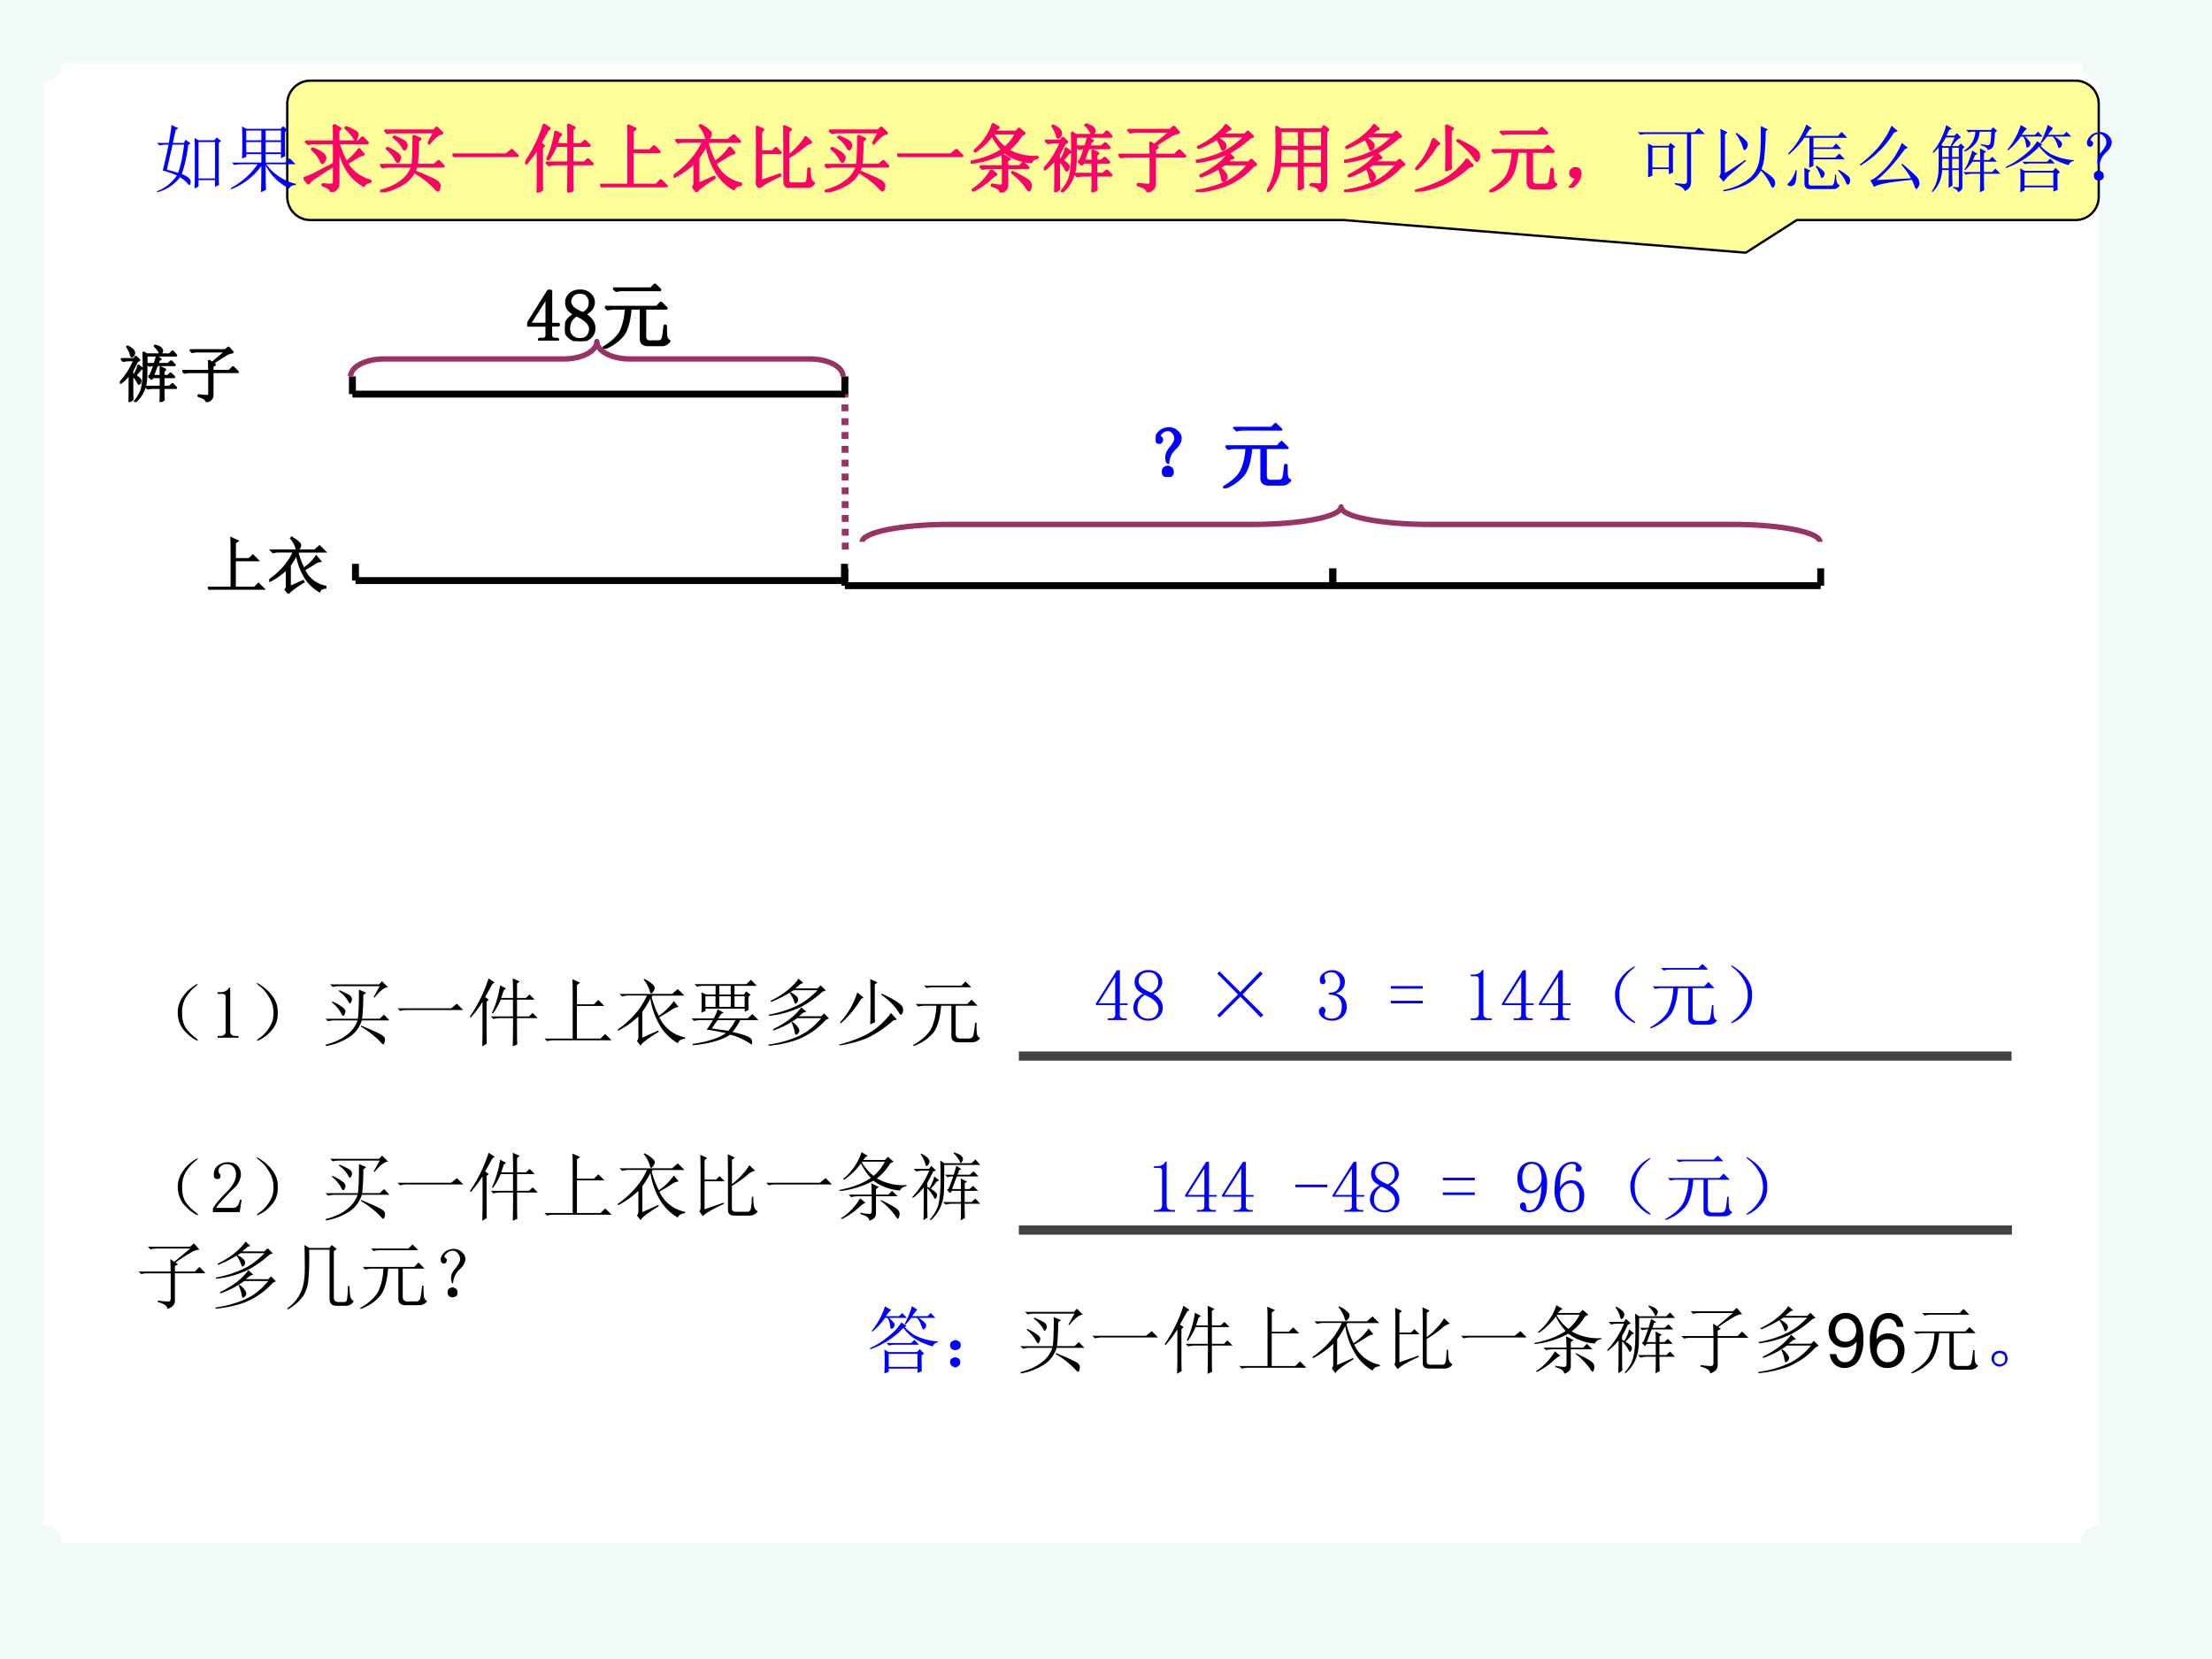 <svg xmlns="http://www.w3.org/2000/svg" xmlns:xlink="http://www.w3.org/1999/xlink" width="960" height="720" viewBox="0 0 720 540"><rect x="0" y="0" width="720" height="540" fill="#333333" stroke="none"/><g data-name="P"><clipPath id="a"><path fill-rule="evenodd" d="M0 540h720V0H0Z"/></clipPath><g clip-path="url(#a)"><path fill="#f1f9f9" fill-rule="evenodd" d="M0 540h720V0H0Z"/></g></g><path fill="#fff" fill-rule="evenodd" d="M14.25 26.37a5.871 5.871 0 0 0 5.869-5.87H677.38c0 3.24 2.63 5.87 5.87 5.87v470.136a5.871 5.871 0 0 0-5.87 5.869H20.119a5.87 5.87 0 0 0-5.869-5.869Z" data-name="P"/><path fill="#fff" fill-rule="evenodd" d="M25.5 45.09c7.3 0 13.218-5.92 13.218-13.21H658.66c0 7.29 5.92 13.21 13.22 13.21v206.07c-7.3 0-13.22 5.92-13.22 13.22H38.718c0-7.3-5.918-13.22-13.218-13.22Z" data-name="P"/><g data-name="P"><symbol id="b"><path d="M.379.84.484.793.441.762V.5h.23l.06.059.082-.082H.44V.035h.32l.063.063L.91.012H.13A.355.355 0 0 1 .035 0L0 .035h.383v.656C.383.738.382.788.379.84Z"/></symbol><symbol id="c"><path d="M.336.11.55.206.559.191C.402.092.32.03.312 0l-.05.066c.013.013.02.032.02.055v.277A1.153 1.153 0 0 0 .007.203L0 .22c.08.054.155.12.223.195.07.076.129.164.175.266H.137A.289.289 0 0 1 .062.668L.027.703h.711L.816.77l.09-.09h-.43L.462.66A1.2 1.2 0 0 1 .559.406a.78.78 0 0 1 .203.2L.828.526a.196.196 0 0 1-.09-.035A2.874 2.874 0 0 0 .566.387.482.482 0 0 1 .914.114v-.02C.862.09.83.072.816.035A.692.692 0 0 0 .602.23a.992.992 0 0 0-.157.41 1.358 1.358 0 0 0-.11-.18V.11m.028.796A.388.388 0 0 0 .48.828C.496.813.504.798.504.785a.09.09 0 0 0-.02-.05C.471.718.462.71.457.71.447.71.439.724.434.75a.431.431 0 0 1-.082.148l.011.008Z"/></symbol><use xlink:href="#b" transform="matrix(20.04 0 0 -20.04 67.66 191.956)"/><use xlink:href="#c" transform="matrix(20.04 0 0 -20.04 87.663 193.209)"/><use xlink:href="#b" fill="none" stroke="#000" stroke-miterlimit="10" stroke-width=".029" transform="matrix(20.04 0 0 -20.04 67.66 191.956)"/><use xlink:href="#c" fill="none" stroke="#000" stroke-miterlimit="10" stroke-width=".029" transform="matrix(20.04 0 0 -20.04 87.663 193.209)"/><symbol id="d"><path d="M-2147483500-2147483500Z"/></symbol><use xlink:href="#d" transform="matrix(20.04 0 0 -20.04 43035570000 -43035570000)"/></g><path fill="none" stroke="#000" stroke-linejoin="round" stroke-width="2.25" d="M115.71 188.97h159.17M115.71 183.51v5.46M274.88 183.51v5.46" data-name="P"/><path fill="none" stroke="#936" stroke-dasharray="2.25,2.25" stroke-linejoin="round" stroke-width="2.25" d="m275 122.63.13 56.62" data-name="P"/><g data-name="P"><use xlink:href="#d" fill="#f06" transform="matrix(20.04 0 0 -20.04 43035570000 -43035570000)"/><use xlink:href="#d" fill="#f06" transform="matrix(20.04 0 0 -20.04 43035570000 -43035570000)"/><use xlink:href="#d" fill="#f06" transform="matrix(20.04 0 0 -20.04 43035570000 -43035570000)"/><use xlink:href="#d" fill="#f06" transform="matrix(20.04 0 0 -20.04 43035570000 -43035570000)"/><symbol id="e"><path d="M.668.547C.613.547.586.569.586.613v.219H.363V.75a.248.248 0 0 0-.07-.184C.249.52.161.483.031.457L.027.473C.215.52.307.61.305.746.305.793.303.841.3.891L.363.855h.219l.04.04.062-.06L.644.81V.645C.643.613.66.598.696.598h.102a.11.11 0 0 1 .055.015.03.03 0 0 0 .011.004c.013 0 .025-.006.035-.02C.908.586.914.577.914.57.914.555.888.547.836.547H.668M.504.367c0-.174.001-.285.004-.332L.44 0c.003.086.004.195.004.328A.9.9 0 0 0 .004.04L0 .055a.867.867 0 0 1 .398.312H.16A.355.355 0 0 1 .066.355L.031.391h.414C.445.43.444.475.441.527L.54.48.504.457V.391H.75l.055.054.078-.078H.53A.485.485 0 0 1 .902.145V.129C.858.12.832.104.824.079a.508.508 0 0 0-.312.288H.504Z"/></symbol><use xlink:href="#e" transform="matrix(20.04 0 0 -20.04 185.963 63.997)"/><symbol id="f"><path d="M-2147483500-2147483500Z"/></symbol><use xlink:href="#f" transform="matrix(20.04 0 0 -20.04 43035570000 -43035570000)"/></g><g data-name="P"><clipPath id="g"><path fill-rule="evenodd" d="M0 0h720v540H0"/></clipPath><g clip-path="url(#g)"><path fill="none" stroke="#936" stroke-linejoin="round" stroke-width="1.75" d="M592.38 176.37c0-3.14-12.82-5.68-28.62-5.68h-98.65c-15.8 0-28.61-2.55-28.61-5.69 0 3.14-12.81 5.69-28.61 5.69h-98.65c-15.8 0-28.61 2.54-28.61 5.68"/></g></g><g data-name="P"><path fill="#ff9" fill-rule="evenodd" d="M93.5 33.81c0-4.17 3.386-7.56 7.56-7.56h574.5c4.18 0 7.57 3.39 7.57 7.56v30.25c0 4.18-3.39 7.57-7.57 7.57h-90.71l-16.59 10.62-130.81-10.62H101.06c-4.174 0-7.56-3.39-7.56-7.57V52.72Z"/><path fill="none" stroke="#000" stroke-linejoin="bevel" stroke-width=".75" d="M93.5 33.81c0-4.17 3.386-7.56 7.56-7.56h574.5c4.18 0 7.57 3.39 7.57 7.56v30.25c0 4.18-3.39 7.57-7.57 7.57h-90.71l-16.59 10.62-130.81-10.62H101.06c-4.174 0-7.56-3.39-7.56-7.57V52.72Z"/></g><g data-name="P"><symbol id="h"><path d="M.84.234C.84.204.84.158.844.098L.789.074v.09H.566V.078L.512.051l.004.156V.59c0 .047-.002.095-.004.144l.054-.03h.215l.031.038.06-.047L.84.668V.234M.566.68V.187H.79V.68H.566M.2.91.293.867.258.844C.248.802.234.744.218.668h.15L.39.711.457.664.426.637A1.878 1.878 0 0 0 .34.247C.402.22.439.196.45.175A.069.069 0 0 0 .456.12C.454.105.451.098.445.098c-.008 0-.017.006-.027.02a.454.454 0 0 1-.102.085A.568.568 0 0 0 .008 0L0 .012a.573.573 0 0 1 .273.215 1.058 1.058 0 0 1-.191.066c.02.08.047.198.078.352H.133A.355.355 0 0 1 .039.633L.004.668h.16C.182.767.194.848.2.91M.137.305C.163.299.214.285.289.262.32.34.348.467.371.645H.215L.137.305Z"/></symbol><symbol id="i"><path d="M.21.836V.703h.204v.133H.211m.262 0V.703H.68v.133H.473M.21.68V.54h.203v.14H.211m.262 0V.54H.68v.14H.473M.153.457a6.128 6.128 0 0 1 0 .434L.21.859h.465L.71.895.77.84.734.816c0-.182.002-.291.004-.328L.68.461v.055H.473V.402h.265l.059.059.082-.082H.48A.7.7 0 0 1 .883.113V.098C.833.095.803.079.793.05a.715.715 0 0 0-.32.312C.473.181.474.07.477.031L.41 0c.003.102.004.22.004.355A.905.905 0 0 0 .004.04L0 .055C.154.14.275.249.363.379H.145A.355.355 0 0 1 .05.367L.016.402h.398v.114H.211V.48L.152.457Z"/></symbol><use xlink:href="#h" fill="#00f" transform="matrix(24.024 0 0 -24.024 51.018 62.566)"/><use xlink:href="#i" fill="#00f" transform="matrix(24.024 0 0 -24.024 75.112 62.566)"/><symbol id="j"><path d="M.57.879A.62.62 0 0 0 .691.824c.026-.013.04-.03.04-.05A.127.127 0 0 0 .718.737C.714.72.709.711.703.711.695.71.686.72.676.742a.638.638 0 0 1-.114.125L.57.88M.406.91.5.86.469.827V.684h.273l.055.058L.875.66H.473C.507.55.542.466.578.406A.83.83 0 0 1 .75.582L.816.508a.279.279 0 0 1-.09-.035 2.98 2.98 0 0 0-.14-.086.535.535 0 0 1 .32-.235V.137C.862.132.832.113.816.082.632.184.516.361.47.613V.121C.47.06.439.018.37 0 .368.036.33.066.254.09v.015C.31.1.35.098.37.098c.024 0 .037.011.04.035v.226A38.584 38.584 0 0 1 .167.203.358.358 0 0 1 .062.11L0 .188a.65.65 0 0 1 .145.058L.41.383V.66H.152A.355.355 0 0 1 .06.648L.023.684H.41C.41.796.41.87.406.91M.117.59A.463.463 0 0 0 .262.516C.282.497.293.479.293.46A.096.096 0 0 0 .277.418C.267.4.26.391.254.391.246.39.237.405.227.434a.472.472 0 0 1-.118.144L.117.59Z"/></symbol><symbol id="k"><path d="m.652.664.082.148H.191A.355.355 0 0 1 .098.801L.062.836h.665l.039.043.082-.082C.803.799.742.753.664.657L.652.663M.187.758C.284.716.337.688.345.672.354.656.359.645.359.637a.092.092 0 0 0-.011-.04C.34.586.335.579.332.579c-.008 0-.018.013-.031.04A.447.447 0 0 1 .18.745l.008.012M.093.605A.774.774 0 0 0 .23.527C.257.507.27.487.27.47a.092.092 0 0 0-.012-.04C.253.418.248.41.242.41.232.41.22.424.207.453a.499.499 0 0 1-.121.14l.008.012m.418.086a2.866 2.866 0 0 0-.016-.32h.238l.059.055.074-.078H.492a.422.422 0 0 0-.16-.22A.838.838 0 0 0 .004 0v.02c.114.028.21.072.285.132a.4.4 0 0 1 .145.196H.129A.355.355 0 0 1 .035.336L0 .37h.438c.01.063.015.194.015.395L.551.723.51.69M.485.277C.604.227.69.19.738.164.79.138.813.108.805.074.799.04.793.024.785.024.775.023.76.034.742.058a1.256 1.256 0 0 1-.265.207l.007.011Z"/></symbol><symbol id="l"><path d="M0 .035h.727l.078.063L.89.012H.14A.407.407 0 0 1 .035 0L0 .035Z"/></symbol><symbol id="m"><path d="M.586.656c0 .1-.001.188-.004.266L.676.879.64.852V.656h.12L.81.703l.07-.07H.64V.406h.164l.047.047.07-.07H.64c0-.198 0-.317.004-.356L.582 0c.003.128.004.255.004.383H.414A.355.355 0 0 1 .32.37L.285.406h.3v.227H.419A.907.907 0 0 0 .313.445L.3.453a1.351 1.351 0 0 1 .11.375L.491.785.461.762A2.482 2.482 0 0 1 .426.656h.16M.168 0c.003.08.004.143.004.188v.414A1.508 1.508 0 0 0 .012.39L0 .402c.02.029.044.065.07.11a1.906 1.906 0 0 1 .184.41L.336.867.305.844.207.668l.05-.035-.03-.028V.2c0-.047 0-.101.003-.164L.168 0Z"/></symbol><symbol id="n"><path d="M.016.57c0 .118-.002.205-.004.262L.105.789.07.758V.496h.157l.046.047.07-.07H.07v-.38l.258.09.008-.015C.182.098.086.042.046 0L0 .066c.01.01.016.03.016.055v.45m.37.066c0 .078 0 .146-.003.203L.48.793.441.762V.434A.905.905 0 0 1 .586.57a.61.61 0 0 1 .09.121L.754.617a.264.264 0 0 1-.117-.07A1.632 1.632 0 0 0 .44.41V.105C.441.075.458.06.492.06h.16c.021 0 .035.011.043.035.008.023.013.08.016.168h.02A.57.57 0 0 1 .741.125.1.1 0 0 1 .79.066.105.105 0 0 0 .742.023.12.12 0 0 0 .676.008H.473C.415.008.387.033.387.082v.555Z"/></symbol><symbol id="o"><path d="M.293.777a.94.94 0 0 0-.23-.222L.05.566c.062.05.117.111.164.184A.667.667 0 0 1 .3.93L.387.879C.366.874.345.855.324.824h.293l.04.043.077-.066L.688.777a.742.742 0 0 0-.18-.203.715.715 0 0 1 .402-.09V.47C.858.459.83.439.824.41a.69.69 0 0 0-.363.133 1.224 1.224 0 0 0-.453-.14L0 .417c.18.036.322.091.426.164a.802.802 0 0 0-.133.195m.02.024L.304.793a.63.63 0 0 1 .16-.184.597.597 0 0 1 .152.192H.313M.124.355h.313C.438.4.435.451.433.508L.535.457.496.43V.355h.168l.05.051L.79.332H.496V.098C.496.053.466.02.406 0c0 .04-.04.069-.12.09v.02A.565.565 0 0 1 .413.093C.43.096.438.11.438.137v.195H.254A.355.355 0 0 1 .16.32L.125.355m.156-.05L.355.242C.335.24.298.214.246.164a.988.988 0 0 0-.21-.14L.022.034a.794.794 0 0 1 .258.27M.566.28C.691.22.764.177.786.156a.081.081 0 0 0 .03-.062.129.129 0 0 0-.007-.04C.803.037.799.028.793.028.785.027.771.044.75.078A.92.92 0 0 1 .559.27L.566.28Z"/></symbol><symbol id="p"><path d="M.379.813.434.776h.37l.051.051.067-.074H.434C.434.587.432.47.43.402A.584.584 0 0 0 .39.2.49.49 0 0 0 .25.004L.238.012c.052.06.089.12.11.183.02.065.032.16.035.285C.385.608.384.72.379.813M.605.598A4.66 4.66 0 0 1 .54.426H.66C.66.483.66.53.656.57L.742.527.711.504V.426h.066l.047.043.067-.067H.71V.25h.094l.05.047.067-.07H.71C.71.12.712.056.715.035L.656 0C.66.047.66.122.66.227H.547A.355.355 0 0 1 .453.215L.418.25H.66v.152H.54L.511.372.469.417.492.43c.021.047.042.103.063.168A.224.224 0 0 1 .477.586L.445.62h.117l.036.121.07-.047L.637.684A.485.485 0 0 0 .613.62h.168l.051.047.066-.07H.605M.566.922C.624.904.658.887.668.872.681.857.688.845.688.835A.07.07 0 0 0 .675.8C.67.788.666.78.66.78.652.781.646.791.64.81A.356.356 0 0 1 .56.91l.007.012M.281.66A2.739 2.739 0 0 0 .203.508V.457L.234.441c.04.07.06.123.063.157l.07-.055L.336.531A.996.996 0 0 0 .25.43C.307.396.336.368.336.348A.07.07 0 0 0 .324.305C.32.297.314.293.31.293c-.006 0-.012.01-.02.027a.531.531 0 0 1-.086.117C.203.222.204.09.207.04L.152.004C.155.06.156.21.156.449A.715.715 0 0 0 .008.305L0 .316a1.21 1.21 0 0 1 .23.36H.148A.355.355 0 0 1 .055.664L.02.7h.207l.03.04.063-.06L.281.66M.125.906C.18.875.211.852.219.836.229.823.234.81.234.8A.08.08 0 0 0 .22.758C.209.745.2.738.195.738.187.738.181.75.175.773a.395.395 0 0 1-.062.125l.012.008Z"/></symbol><symbol id="q"><path d="M.125.844h.574L.75.89.824.805a.261.261 0 0 1-.12-.043A2.474 2.474 0 0 1 .5.629L.535.605.492.582V.508h.27L.824.57.91.484H.492V.11C.492.06.458.023.391 0 .39.04.348.07.26.094v.02C.333.104.38.101.403.101c.024 0 .034.018.032.054v.328H.129A.355.355 0 0 1 .035.473L0 .508h.434C.434.565.432.62.43.676L.484.64.7.82H.254A.355.355 0 0 1 .16.808L.125.844Z"/></symbol><symbol id="r"><path d="M.344.754.297.727A.326.326 0 0 0 .39.66.07.07 0 0 0 .402.625a.063.063 0 0 0-.015-.04C.377.576.37.57.367.57.36.57.353.58.347.602a.436.436 0 0 1-.062.117A1.477 1.477 0 0 0 .172.656 1.388 1.388 0 0 0 .035.594L.027.609C.13.66.211.711.273.766.34.823.383.87.406.91L.473.852.438.84.362.777h.301L.707.82l.07-.07L.734.734A1.49 1.49 0 0 0 .457.535a1.287 1.287 0 0 0-.45-.129L.005.422c.128.023.246.06.355.11C.47.58.57.654.664.753h-.32m.101-.23L.512.46.472.449A.868.868 0 0 0 .41.4h.305l.039.038L.82.371.777.351A1.017 1.017 0 0 0 .391.083 1.56 1.56 0 0 0 0 0v.016c.146.02.277.057.395.109.12.052.226.135.32.25H.39A1.226 1.226 0 0 0 .066.207L.06.223c.078.039.148.08.21.125a.803.803 0 0 1 .176.175M.325.324A.287.287 0 0 0 .405.242.09.09 0 0 0 .418.207a.06.06 0 0 0-.02-.043C.388.154.38.148.375.148c-.01 0-.017.012-.02.036a.465.465 0 0 1-.042.129l.011.011Z"/></symbol><symbol id="s"><path d="M.484.586V.379h.262v.207H.484M.59.109C.658.104.7.102.719.102c.018.002.027.02.027.054v.2H.484C.484.188.486.09.488.058L.43.03l.004.324H.176A.634.634 0 0 0 .012 0L0 .008c.05.08.083.163.102.246.018.083.027.198.027.344C.129.743.128.84.125.887l.059-.04h.558L.77.892.832.844.801.813V.128C.803.064.775.022.715.004.71.048.668.077.59.09v.02M.184.823V.61h.25v.215h-.25m.3 0V.61h.262v.215H.484m-.3-.238A4.3 4.3 0 0 0 .176.379h.258v.207h-.25Z"/></symbol><symbol id="t"><path d="M.422.902.52.855.484.828V.402c0-.028.002-.057.004-.086L.422.286C.424.318.426.42.426.59c0 .17-.002.273-.004.312M.246.72l.086-.07-.035-.02A1.346 1.346 0 0 0 .023.3L.012.313a1.036 1.036 0 0 1 .234.406M.578.703C.69.651.766.61.805.578.846.55.867.522.867.496A.104.104 0 0 0 .86.438C.852.423.845.417.84.417c-.01 0-.02.01-.03.031a.616.616 0 0 1-.082.106A.997.997 0 0 1 .57.69l.008.012M.703.441l.082-.09L.735.34A1.47 1.47 0 0 0 .382.102 1.515 1.515 0 0 0 .003 0L0 .012c.102.026.2.06.297.101.096.042.18.094.25.157.07.062.122.12.156.171Z"/></symbol><symbol id="u"><path d="M.035.57h.7L.792.63.875.547H.578V.168c0-.05.029-.072.086-.066h.09c.039 0 .061.02.066.058.008.04.015.091.02.156h.02C.86.243.861.193.866.164.872.135.887.117.91.11A.128.128 0 0 0 .797.051H.629C.556.048.519.077.519.137v.41H.38C.366.377.332.257.277.184A.618.618 0 0 0 .007 0L0 .012C.133.09.217.17.254.254a.823.823 0 0 1 .062.293H.164A.355.355 0 0 1 .07.535L.035.57m.113.25h.508l.055.055.078-.078H.27A.274.274 0 0 1 .185.785L.148.82Z"/></symbol><symbol id="v"><path d="M.055.061A.218.218 0 0 1 .094.14C.07.14.054.143.043.151A.071.071 0 0 0 .02.182a.08.08 0 0 0 0 .035C.022.23.03.242.047.253.062.266.082.27.105.264.13.26.143.25.148.234a.104.104 0 0 0 .008-.04.23.23 0 0 0-.011-.062A.247.247 0 0 0 .09.049C.064.021.042.005.023.003.008 0 0 0 0 .003a.249.249 0 0 1 .055.059Z"/></symbol><use xlink:href="#j" fill="#f06" transform="matrix(24.024 0 0 -24.024 98.854 62.472)"/><use xlink:href="#k" fill="#f06" transform="matrix(24.024 0 0 -24.024 123.725 62.566)"/><use xlink:href="#l" fill="#f06" transform="matrix(24.024 0 0 -24.024 147.282 51.117)"/><use xlink:href="#m" fill="#f06" transform="matrix(24.024 0 0 -24.024 170.933 62.66)"/><use xlink:href="#b" fill="#f06" transform="matrix(24.024 0 0 -24.024 195.334 60.97)"/><use xlink:href="#c" fill="#f06" transform="matrix(24.024 0 0 -24.024 219.266 62.472)"/><use xlink:href="#n" fill="#f06" transform="matrix(24.024 0 0 -24.024 246.014 61.158)"/><use xlink:href="#k" fill="#f06" transform="matrix(24.024 0 0 -24.024 268.445 62.566)"/><use xlink:href="#l" fill="#f06" transform="matrix(24.024 0 0 -24.024 292.002 51.117)"/><use xlink:href="#o" fill="#f06" transform="matrix(24.024 0 0 -24.024 315.934 62.66)"/><use xlink:href="#p" fill="#f06" transform="matrix(24.024 0 0 -24.024 339.773 62.566)"/><use xlink:href="#q" fill="#f06" transform="matrix(24.024 0 0 -24.024 364.08 62.566)"/><use xlink:href="#r" fill="#f06" transform="matrix(24.024 0 0 -24.024 389.233 62.472)"/><use xlink:href="#s" fill="#f06" transform="matrix(24.024 0 0 -24.024 412.414 62.472)"/><use xlink:href="#r" fill="#f06" transform="matrix(24.024 0 0 -24.024 437.473 62.472)"/><use xlink:href="#t" fill="#f06" transform="matrix(24.024 0 0 -24.024 460.56 62.378)"/><use xlink:href="#u" fill="#f06" transform="matrix(24.024 0 0 -24.024 484.774 62.566)"/><use xlink:href="#v" fill="#f06" transform="matrix(24.024 0 0 -24.024 510.677 61.127)"/><use xlink:href="#j" fill="none" stroke="#f06" stroke-linejoin="bevel" stroke-width=".029" transform="matrix(24.024 0 0 -24.024 98.854 62.472)"/><use xlink:href="#k" fill="none" stroke="#f06" stroke-linejoin="bevel" stroke-width=".029" transform="matrix(24.024 0 0 -24.024 123.725 62.566)"/><use xlink:href="#l" fill="none" stroke="#f06" stroke-linejoin="bevel" stroke-width=".029" transform="matrix(24.024 0 0 -24.024 147.282 51.117)"/><use xlink:href="#m" fill="none" stroke="#f06" stroke-linejoin="bevel" stroke-width=".029" transform="matrix(24.024 0 0 -24.024 170.933 62.66)"/><use xlink:href="#b" fill="none" stroke="#f06" stroke-linejoin="bevel" stroke-width=".029" transform="matrix(24.024 0 0 -24.024 195.334 60.97)"/><use xlink:href="#c" fill="none" stroke="#f06" stroke-linejoin="bevel" stroke-width=".029" transform="matrix(24.024 0 0 -24.024 219.266 62.472)"/><use xlink:href="#n" fill="none" stroke="#f06" stroke-linejoin="bevel" stroke-width=".029" transform="matrix(24.024 0 0 -24.024 246.014 61.158)"/><use xlink:href="#k" fill="none" stroke="#f06" stroke-linejoin="bevel" stroke-width=".029" transform="matrix(24.024 0 0 -24.024 268.445 62.566)"/><use xlink:href="#l" fill="none" stroke="#f06" stroke-linejoin="bevel" stroke-width=".029" transform="matrix(24.024 0 0 -24.024 292.002 51.117)"/><use xlink:href="#o" fill="none" stroke="#f06" stroke-linejoin="bevel" stroke-width=".029" transform="matrix(24.024 0 0 -24.024 315.934 62.66)"/><use xlink:href="#p" fill="none" stroke="#f06" stroke-linejoin="bevel" stroke-width=".029" transform="matrix(24.024 0 0 -24.024 339.773 62.566)"/><use xlink:href="#q" fill="none" stroke="#f06" stroke-linejoin="bevel" stroke-width=".029" transform="matrix(24.024 0 0 -24.024 364.08 62.566)"/><use xlink:href="#r" fill="none" stroke="#f06" stroke-linejoin="bevel" stroke-width=".029" transform="matrix(24.024 0 0 -24.024 389.233 62.472)"/><use xlink:href="#s" fill="none" stroke="#f06" stroke-linejoin="bevel" stroke-width=".029" transform="matrix(24.024 0 0 -24.024 412.414 62.472)"/><use xlink:href="#r" fill="none" stroke="#f06" stroke-linejoin="bevel" stroke-width=".029" transform="matrix(24.024 0 0 -24.024 437.473 62.472)"/><use xlink:href="#t" fill="none" stroke="#f06" stroke-linejoin="bevel" stroke-width=".029" transform="matrix(24.024 0 0 -24.024 460.56 62.378)"/><use xlink:href="#u" fill="none" stroke="#f06" stroke-linejoin="bevel" stroke-width=".029" transform="matrix(24.024 0 0 -24.024 484.774 62.566)"/><use xlink:href="#v" fill="none" stroke="#f06" stroke-linejoin="bevel" stroke-width=".029" transform="matrix(24.024 0 0 -24.024 510.677 61.127)"/><symbol id="w"><path d="M0 .797h.77l.058.058L.91.773H.723V.137C.725.069.697.023.637 0 .632.036.587.066.504.09v.02C.543.103.58.1.617.097c.04-.003.056.015.051.054v.621h-.54A.355.355 0 0 1 .036.762L0 .797m.14-.61a8.483 8.483 0 0 1 0 .458L.204.613h.215l.023.04.067-.051L.477.574V.406C.477.362.477.31.48.25L.422.227v.07H.199v-.09L.141.187M.199.59V.32h.223v.27H.199Z"/></symbol><symbol id="x"><path d="M.078.25C.13.276.221.335.352.426L.363.414.153.23A.555.555 0 0 1 .058.13L0 .199c.013.016.02.038.02.067v.386C.02.73.018.796.016.848L.113.8.078.77V.25m.156.543C.336.723.387.672.387.641.387.612.38.59.367.578.357.565.35.558.344.558c-.01 0-.02.018-.028.051a.573.573 0 0 1-.093.172l.011.012m.329.09L.66.84.63.813A3.908 3.908 0 0 0 .613.483.655.655 0 0 0 .574.301C.634.259.68.225.711.199.742.173.758.146.758.117.758.091.753.073.742.062.734.052.73.048.727.048.717.047.704.065.69.102a.753.753 0 0 1-.125.18A.49.49 0 0 0 .36.09 1.075 1.075 0 0 0 .06 0L.05.016C.124.03.19.052.25.078.31.104.366.14.418.184A.4.4 0 0 1 .531.37C.557.45.568.62.562.883Z"/></symbol><symbol id="y"><path d="M.125.26A.948.948 0 0 0 .117.141C.112.1.102.072.086.06A.067.067 0 0 0 .043.044a.063.063 0 0 0-.027.008C.006.055 0 .057 0 .06c0 .01.01.025.031.043A.39.39 0 0 1 .11.259h.016m.258.05L.39.323A.527.527 0 0 0 .477.259C.495.243.504.228.504.212A.09.09 0 0 0 .496.185C.493.175.486.165.473.158.463.15.453.16.445.193A.67.67 0 0 1 .383.31m.3-.055.012.012A.842.842 0 0 0 .816.185C.842.165.853.14.848.115.845.09.84.077.832.072.824.066.819.064.816.064c-.01 0-.02.015-.03.047a.529.529 0 0 1-.102.144M.23.091c0 .11 0 .177-.003.203L.312.255.285.228V.099C.283.065.3.049.335.052h.263c.018.005.03.02.035.047.005.026.009.06.012.102H.66C.658.109.674.062.71.06.69.023.662.005.626.005H.316C.256 0 .228.03.23.091m.024.79L.332.828.297.81A4.113 4.113 0 0 0 .242.725h.442l.05.055L.81.7H.352V.57h.257L.66.623.73.548H.352V.431h.293l.058.055.074-.078H.352v-.09L.293.294c.003.058.004.12.004.188V.7H.23A1.25 1.25 0 0 0 .02.474L.008.486a.98.98 0 0 1 .16.21C.215.778.243.84.254.88Z"/></symbol><symbol id="z"><path d="M.465.766a1.343 1.343 0 0 0-.457-.45L0 .332c.112.086.203.173.273.262.07.09.123.18.157.265L.516.785.465.765M.227.122c.075.003.231.01.468.024C.661.205.617.267.563.332l.011.012C.714.227.79.154.797.129A.187.187 0 0 0 .809.074a.069.069 0 0 0-.02-.05C.78.007.771 0 .766 0 .76 0 .754.01.746.027.736.056.723.09.707.125.395.094.224.061.195.027L.141.121C.174.121.24.17.336.266.432.365.51.484.57.625L.652.559.61.539A2.54 2.54 0 0 0 .387.266 1.54 1.54 0 0 0 .227.12Z"/></symbol><symbol id="A"><path d="M.855.809A.996.996 0 0 0 .844.664a.13.13 0 0 0-.02-.059C.814.592.792.581.758.57.76.594.729.616.664.637l.004.015C.707.645.736.64.754.637c.02 0 .034.009.039.027A.96.96 0 0 1 .805.82H.648A.294.294 0 0 0 .602.672.374.374 0 0 0 .445.55L.434.562a.324.324 0 0 1 .12.125C.579.738.59.781.59.82H.535L.5.81.465.844H.8l.031.035.055-.047L.855.809M.652 0c.003.055.004.138.004.25H.555A.355.355 0 0 1 .46.238L.426.273h.23v.141H.551A.606.606 0 0 0 .449.297L.441.305C.467.344.49.389.508.44c.02.052.034.094.039.125L.62.52.586.5.559.437h.097c0 .068-.001.12-.004.157L.738.55.707.527v-.09h.07L.82.48.883.414H.707v-.14h.11L.862.32.93.25H.707c0-.107.001-.181.004-.223L.652 0M.195.91.273.86.238.843A.547.547 0 0 1 .2.766h.106L.34.8.398.742A.18.18 0 0 1 .344.707a1.572 1.572 0 0 1-.07-.082h.085L.395.66l.05-.05-.03-.024v-.52A.057.057 0 0 0 .401.031.12.12 0 0 0 .355 0C.355.02.333.04.29.059v.015A.48.48 0 0 1 .352.066c.01 0 .015.007.015.02V.3h-.09C.277.207.28.137.281.09L.227.059C.229.11.23.19.23.3H.14A.43.43 0 0 0 .009 0L0 .012C.036.064.06.113.07.16c.013.05.02.087.02.113.002.03.004.14.004.332A.998.998 0 0 0 .02.531L.012.543A.985.985 0 0 1 .196.91M.14.453V.324h.09v.13H.14m0 .148V.477h.09v.125H.14m.136 0V.477h.09v.125h-.09m0-.149V.324h.09v.13h-.09M.191.741A2.773 2.773 0 0 0 .13.641l.02-.016h.105l.055.117H.19Z"/></symbol><symbol id="B"><path d="m.426.691.07-.046L.47.629a.698.698 0 0 1 .136-.11.831.831 0 0 1 .137-.054C.79.452.85.44.922.434V.422C.885.417.862.398.852.367a.958.958 0 0 0-.27.121.603.603 0 0 0-.129.13 1.132 1.132 0 0 0-.45-.29L0 .344c.068.031.132.069.191.113.063.047.112.089.149.125.036.04.065.076.086.11M.223.413h.336l.043.043.062-.066H.332A.289.289 0 0 1 .258.379L.223.414M.195 0a2.978 2.978 0 0 1 0 .324L.254.29h.383l.039.04.058-.06L.7.247C.7.134.701.063.703.031L.645.008v.058H.254V.023L.195 0m.059.266V.09h.39v.176h-.39m.035.593C.273.854.25.827.215.777h.18L.437.82.5.754H.258A.272.272 0 0 0 .312.699C.332.681.338.664.333.65A.07.07 0 0 0 .309.612a.069.069 0 0 0-.02-.008c-.005 0-.01.007-.012.02a.84.84 0 0 1-.011.063.21.21 0 0 1-.028.066H.203A.87.87 0 0 0 .031.566L.023.578a.998.998 0 0 1 .18.332L.29.86m.352.007a.861.861 0 0 1-.07-.09h.21L.824.82.887.754H.66A.366.366 0 0 0 .734.699C.755.681.764.663.762.645a.053.053 0 0 0-.02-.036C.734.602.728.598.722.598.716.598.71.605.708.62L.684.68a.281.281 0 0 1-.047.074H.559a1.036 1.036 0 0 0-.075-.09L.47.672a.9.9 0 0 1 .058.125.768.768 0 0 1 .04.117L.64.867Z"/></symbol><symbol id="C"><path d="M.253.375A.274.274 0 0 1 .17.187C.152.194.143.217.143.263c0 .044.02.088.059.133.036.044.057.08.062.109A.11.11 0 0 1 .241.59C.22.62.194.635.163.633A.109.109 0 0 1 .089.605C.068.587.056.572.053.56.051.549.056.54.07.535A.037.037 0 0 0 .085.504.042.042 0 0 0 .073.473C.068.465.059.46.046.46A.049.049 0 0 0 .01.477.087.087 0 0 0 .003.53c.005.026.02.051.043.074a.157.157 0 0 0 .082.047c.03.008.06.01.086.004a.167.167 0 0 0 .085-.05.11.11 0 0 0 .036-.102C.329.462.302.419.253.375M.202.121C.22.113.229.096.229.071.232.043.224.025.206.015A.099.099 0 0 0 .159 0a.09.09 0 0 0-.035.012C.108.02.099.036.096.062c-.002.03.006.049.024.06.018.01.032.015.043.015.01 0 .023-.005.039-.016Z"/></symbol><use xlink:href="#w" fill="#00f" transform="matrix(24.024 0 0 -24.024 533.066 62.19)"/><use xlink:href="#x" fill="#00f" transform="matrix(24.024 0 0 -24.024 559.6 62.285)"/><use xlink:href="#y" fill="#00f" transform="matrix(24.024 0 0 -24.024 581.817 61.659)"/><use xlink:href="#z" fill="#00f" transform="matrix(24.024 0 0 -24.024 605.348 61.534)"/><use xlink:href="#A" fill="#00f" transform="matrix(24.024 0 0 -24.024 628.785 62.566)"/><use xlink:href="#B" fill="#00f" transform="matrix(24.024 0 0 -24.024 652.878 62.566)"/><use xlink:href="#C" fill="#00f" transform="matrix(24.024 0 0 -24.024 679.256 58.812)"/><symbol id="D"><path d="M0 0Z"/></symbol><use xlink:href="#D" fill="#00f" transform="matrix(24.024 0 0 -24.024 699.98 60.22)"/></g><g data-name="P"><symbol id="E"><path d="M.324.074C.324.056.33.043.34.035A.07.07 0 0 1 .383.023h.035V0H.16v.023h.043c.021 0 .035.004.043.012.01.008.016.021.016.04v.128H0v.02l.285.453h.04v-.45H.43V.204H.324V.074M.258.578.035.227h.227v.351H.258Z"/></symbol><symbol id="F"><path d="M.055.168c0-.042.013-.076.039-.102A.151.151 0 0 1 .199.027c.05 0 .085.013.106.04A.14.14 0 0 1 .34.163C.34.198.324.23.293.262a.435.435 0 0 1-.14.086A.236.236 0 0 1 .077.27.224.224 0 0 1 .055.168m.343.008A.164.164 0 0 0 .344.05.204.204 0 0 0 .199 0a.208.208 0 0 0-.14.05A.152.152 0 0 0 0 .169a.2.2 0 0 0 .031.113.309.309 0 0 0 .098.082.252.252 0 0 0-.086.067.171.171 0 0 0-.027.093c0 .045.017.082.05.114a.2.2 0 0 0 .141.047A.188.188 0 0 0 .34.637.149.149 0 0 0 .36.434a.235.235 0 0 0-.09-.07.293.293 0 0 0 .097-.087.18.18 0 0 0 .031-.101M.336.52c0 .036-.01.067-.031.093C.284.642.25.656.207.656.157.656.122.643.102.617A.13.13 0 0 1 .07.535C.07.507.085.478.113.45a.454.454 0 0 1 .13-.07.177.177 0 0 1 .07.058C.328.462.336.488.336.52Z"/></symbol><use xlink:href="#E" transform="matrix(24 0 0 -24 171.604 110.845)"/><use xlink:href="#F" transform="matrix(24 0 0 -24 183.911 111.032)"/><use xlink:href="#E" fill="none" stroke="#000" stroke-linejoin="bevel" stroke-width=".029" transform="matrix(24 0 0 -24 171.604 110.845)"/><use xlink:href="#F" fill="none" stroke="#000" stroke-linejoin="bevel" stroke-width=".029" transform="matrix(24 0 0 -24 183.911 111.032)"/></g><g data-name="P" transform="matrix(24 0 0 -24 196.125 113.564)"><use xlink:href="#u"/><use xlink:href="#u" fill="none" stroke="#000" stroke-linejoin="bevel" stroke-width=".029"/></g><g data-name="P" transform="matrix(24 0 0 -24 219.12 111.22)"><use xlink:href="#D"/><use xlink:href="#D" fill="none" stroke="#000" stroke-linejoin="bevel" stroke-width=".029"/></g><g data-name="P"><use xlink:href="#p" transform="matrix(20.04 0 0 -20.04 39.033 130.857)"/><use xlink:href="#q" transform="matrix(20.04 0 0 -20.04 59.35 130.857)"/><use xlink:href="#p" fill="none" stroke="#000" stroke-linejoin="bevel" stroke-width=".029" transform="matrix(20.04 0 0 -20.04 39.033 130.857)"/><use xlink:href="#q" fill="none" stroke="#000" stroke-linejoin="bevel" stroke-width=".029" transform="matrix(20.04 0 0 -20.04 59.35 130.857)"/><use xlink:href="#d" transform="matrix(20.04 0 0 -20.04 43035570000 -43035570000)"/></g><path fill="none" stroke="#000" stroke-linejoin="round" stroke-width="2.25" d="M114.71 128.28H275M114.71 122.54v5.74M275 122.54v5.74" data-name="P"/><g data-name="P"><clipPath id="G"><path fill-rule="evenodd" d="M0 0h720v540H0"/></clipPath><g clip-path="url(#G)"><path fill="none" stroke="#936" stroke-linejoin="round" stroke-width="1.75" d="M114.13 122.51c0-3.13 4.84-5.67 10.81-5.67h58.52c5.97 0 10.81-2.53 10.81-5.67 0 3.14 4.84 5.67 10.81 5.67h58.53c5.97 0 10.81 2.54 10.81 5.67"/></g></g><path fill="#fff" fill-rule="evenodd" d="M25.5 303.07c5.699 0 10.318-4.62 10.318-10.32H661.56c0 5.7 4.62 10.32 10.32 10.32v160.862c-5.7 0-10.32 4.619-10.32 10.318H35.818c0-5.699-4.619-10.318-10.318-10.318Z" data-name="P"/><g data-name="P"><symbol id="H"><path d="M.224.06C.266.029.284.01.279.005.273 0 .249.012.204.04a.693.693 0 0 0-.128.121.365.365 0 0 0-.07.196.352.352 0 0 0 .05.215c.04.065.085.116.137.152.054.039.082.055.082.047C.277.766.26.749.224.72a.627.627 0 0 1-.11-.13.395.395 0 0 1-.05-.21c0-.087.017-.154.05-.204A.594.594 0 0 1 .225.06Z"/></symbol><use xlink:href="#H" transform="matrix(24 0 0 -24 57.744 338.827)"/></g><g data-name="P"><symbol id="I"><path d="M.172.68V.086c0-.02.006-.037.02-.047A.085.085 0 0 1 .245.023h.04V0H0v.023h.035C.061.023.08.03.09.04c.013.01.02.026.02.047v.473c0 .01-.005.018-.012.023C.092.59.083.594.07.594H0v.023h.035A.15.15 0 0 1 .11.633C.13.643.146.659.156.68h.016Z"/></symbol><use xlink:href="#I" transform="matrix(24 0 0 -24 70.807 337.765)"/></g><g data-name="P"><symbol id="J"><path d="M.219.168a.503.503 0 0 0-.14-.129C.028.01.002 0 0 .008c0 .005.02.022.059.05a.479.479 0 0 1 .113.13c.042.062.06.134.055.214a.384.384 0 0 1-.063.2A.549.549 0 0 1 .06.73C.019.762 0 .78 0 .785.003.793.027.78.074.746A.542.542 0 0 0 .22.602.342.342 0 0 0 .285.379.325.325 0 0 0 .22.168Z"/></symbol><symbol id="K"><path d="M.375.805V.687h.156v.118H.375M.187.665V.52h.137v.144H.187m.188 0V.52h.156v.144H.375m.207 0V.52h.137v.144H.582M.039.828h.703l.063.059.078-.082H.582V.687h.129L.738.73.801.684.77.656c0-.08 0-.14.003-.176L.72.453v.043H.188V.465L.133.44a2.682 2.682 0 0 1 0 .278L.195.688h.13v.117H.155A.312.312 0 0 1 .074.793L.04.828M.352.34A13.896 13.896 0 0 1 .273.227L.496.195A.52.52 0 0 1 .594.34H.352m0 .148L.434.441.402.426A2.375 2.375 0 0 1 .36.363h.399l.066.059L.906.34H.66A.81.81 0 0 0 .555.18C.656.156.725.135.762.117.8.1.82.077.82.051.823.025.82.01.81.01a.907.907 0 0 1-.285.133.725.725 0 0 0-.18-.082A1.46 1.46 0 0 0 .016 0L.012.016c.213.033.364.083.453.148C.37.184.284.201.203.211.221.23.25.275.29.34H.11A.289.289 0 0 1 .035.328L0 .363h.3c.024.042.041.084.052.125Z"/></symbol><use xlink:href="#J" transform="matrix(24 0 0 -24 83.557 338.89)"/><use xlink:href="#k" transform="matrix(24 0 0 -24 105.963 340.484)"/><use xlink:href="#l" transform="matrix(24 0 0 -24 129.4 329.046)"/><use xlink:href="#m" transform="matrix(24 0 0 -24 152.932 340.577)"/><use xlink:href="#b" transform="matrix(24 0 0 -24 177.213 338.89)"/><use xlink:href="#c" transform="matrix(24 0 0 -24 201.025 340.39)"/><use xlink:href="#K" transform="matrix(24 0 0 -24 225.12 340.202)"/><use xlink:href="#r" transform="matrix(24 0 0 -24 250.15 340.39)"/><use xlink:href="#t" transform="matrix(24 0 0 -24 273.12 340.296)"/><use xlink:href="#u" transform="matrix(24 0 0 -24 297.213 340.484)"/></g><use xlink:href="#D" data-name="P" transform="matrix(24 0 0 -24 320.14 338.14)"/><path fill="none" stroke="#424242" stroke-miterlimit="8" stroke-width="3" d="M331.63 343.75h323.12" data-name="P"/><use xlink:href="#H" data-name="P" transform="matrix(24.024 0 0 -24.024 57.758 395.608)"/><g data-name="P"><symbol id="L"><path d="M.313.504C.313.55.302.586.28.609.261.635.23.65.187.65A.13.13 0 0 1 .105.62.074.074 0 0 1 .075.56c0-.016.004-.03.015-.04A.052.052 0 0 0 .102.49.042.042 0 0 0 .09.456C.085.452.076.449.063.449a.063.063 0 0 0-.04.012C.016.47.012.487.012.508c0 .054.02.096.058.125.04.028.081.043.125.043C.258.676.303.66.332.629A.159.159 0 0 0 .379.512.208.208 0 0 0 .355.418.259.259 0 0 0 .29.328a3.462 3.462 0 0 1-.176-.18.578.578 0 0 1-.07-.09h.23c.024 0 .043.01.059.028a.16.16 0 0 1 .031.082h.024L.363 0H0v.05a.728.728 0 0 0 .063.09c.03.037.071.08.12.13a.548.548 0 0 1 .098.125C.302.434.312.47.312.504Z"/></symbol><use xlink:href="#L" transform="matrix(24.024 0 0 -24.024 69.308 394.545)"/></g><g data-name="P"><use xlink:href="#J" transform="matrix(24.024 0 0 -24.024 83.56 395.67)"/><use xlink:href="#k" transform="matrix(24.024 0 0 -24.024 105.965 397.266)"/><use xlink:href="#l" transform="matrix(24.024 0 0 -24.024 129.402 385.817)"/><use xlink:href="#m" transform="matrix(24.024 0 0 -24.024 152.933 397.36)"/><use xlink:href="#b" transform="matrix(24.024 0 0 -24.024 177.214 395.67)"/><use xlink:href="#c" transform="matrix(24.024 0 0 -24.024 201.026 397.172)"/><use xlink:href="#n" transform="matrix(24.024 0 0 -24.024 227.654 395.858)"/><use xlink:href="#l" transform="matrix(24.024 0 0 -24.024 249.402 385.817)"/><use xlink:href="#o" transform="matrix(24.024 0 0 -24.024 273.214 397.36)"/><use xlink:href="#p" transform="matrix(24.024 0 0 -24.024 296.933 397.266)"/></g><g data-name="P"><symbol id="M"><path d="M.297.813A3.39 3.39 0 0 0 .285.387a.501.501 0 0 0-.066-.2A.635.635 0 0 0 .004 0L0 .016A.534.534 0 0 1 .191.25c.032.08.047.18.047.297 0 .12-.001.229-.004.328l.067-.04h.27l.034.04L.672.82.632.793V.172C.63.125.652.102.696.102H.77c.026-.003.04.014.042.05.006.037.01.093.012.168h.02C.846.253.85.206.855.18A.106.106 0 0 1 .902.113.12.12 0 0 0 .801.051H.668C.605.05.574.083.574.148v.664H.297Z"/></symbol><use xlink:href="#q" transform="matrix(24 0 0 -24 45.12 426.064)"/><use xlink:href="#r" transform="matrix(24 0 0 -24 70.15 425.97)"/><use xlink:href="#M" transform="matrix(24 0 0 -24 93.494 426.251)"/><use xlink:href="#u" transform="matrix(24 0 0 -24 117.213 426.064)"/><use xlink:href="#C" transform="matrix(24 0 0 -24 143.4 422.314)"/></g><use xlink:href="#D" data-name="P" transform="matrix(24 0 0 -24 164.11 423.72)"/><path fill="none" stroke="#424242" stroke-miterlimit="8" stroke-width="3" d="M331.63 400.38h323.25" data-name="P"/><g data-name="P"><use xlink:href="#E" fill="#00f" transform="matrix(24 0 0 -24 356.714 332.025)"/><use xlink:href="#F" fill="#00f" transform="matrix(24 0 0 -24 368.925 332.212)"/><use xlink:href="#D" fill="#00f" transform="matrix(24 0 0 -24 379.918 332.4)"/><symbol id="N"><path d="M.031.625.312.344l.27.281.035-.031L.344.313.625.034.59 0 .313.281.03 0 0 .031l.281.281L0 .595l.031.031Z"/></symbol><use xlink:href="#N" fill="#00f" transform="matrix(24 0 0 -24 396.212 331.181)"/><use xlink:href="#D" fill="#00f" transform="matrix(24 0 0 -24 415.9 332.4)"/><symbol id="O"><path d="M.379.188A.19.19 0 0 0 .324.054.206.206 0 0 0 .172 0 .193.193 0 0 0 .05.04C.017.064 0 .094 0 .128c0 .016.005.029.016.039.01.013.02.02.03.02.017 0 .027-.007.032-.02C.086.158.09.148.09.141A.056.056 0 0 0 .082.109.063.063 0 0 1 .074.082c0-.016.01-.029.028-.039A.147.147 0 0 1 .168.027c.047 0 .082.013.105.04C.297.094.31.137.31.194a.162.162 0 0 1-.04.114C.247.337.202.352.134.352v.027c.052 0 .09.012.113.035.026.026.04.061.04.106 0 .036-.011.067-.032.093C.236.642.206.656.164.656A.132.132 0 0 1 .105.641C.085.633.075.618.075.598c0-.021.002-.034.007-.04A.026.026 0 0 0 .09.54.056.056 0 0 0 .082.508C.077.5.068.496.055.496.045.496.034.5.023.508.016.516.012.53.012.55c0 .039.017.07.05.094C.097.67.136.684.18.684A.162.162 0 0 0 .305.633.142.142 0 0 0 .352.53C.352.492.342.458.32.43A.165.165 0 0 0 .23.37C.288.351.327.323.348.29a.192.192 0 0 0 .03-.101Z"/></symbol><symbol id="P"><path d="M0 .2v.034h.434V.2H0M0 0v.035h.434V0H0Z"/></symbol><use xlink:href="#O" fill="#00f" transform="matrix(24 0 0 -24 429.306 332.212)"/><use xlink:href="#D" fill="#00f" transform="matrix(24 0 0 -24 439.924 332.4)"/><use xlink:href="#P" fill="#00f" transform="matrix(24 0 0 -24 452.698 326.587)"/><use xlink:href="#D" fill="#00f" transform="matrix(24 0 0 -24 463.972 332.4)"/><use xlink:href="#I" fill="#00f" transform="matrix(24 0 0 -24 478.715 332.025)"/><use xlink:href="#E" fill="#00f" transform="matrix(24 0 0 -24 488.864 332.025)"/><use xlink:href="#E" fill="#00f" transform="matrix(24 0 0 -24 500.888 332.025)"/></g><g fill="#00f" data-name="P"><use xlink:href="#H" transform="matrix(24 0 0 -24 525.576 333.087)"/><use xlink:href="#u" transform="matrix(24 0 0 -24 537.07 334.744)"/><use xlink:href="#J" transform="matrix(24 0 0 -24 563.437 333.15)"/></g><use xlink:href="#D" fill="#00f" data-name="P" transform="matrix(24 0 0 -24 583.92 332.4)"/><g fill="#00f" data-name="P"><use xlink:href="#I" transform="matrix(24 0 0 -24 375.609 394.405)"/><use xlink:href="#E" transform="matrix(24 0 0 -24 385.734 394.405)"/><use xlink:href="#E" transform="matrix(24 0 0 -24 397.734 394.405)"/><use xlink:href="#D" transform="matrix(24 0 0 -24 408.89 394.78)"/></g><g data-name="P"><symbol id="Q"><path d="M0 0v.035h.434V0H0Z"/></symbol><use xlink:href="#Q" fill="#00f" transform="matrix(24 0 0 -24 421.64 386.436)"/></g><g data-name="P"><symbol id="R"><path d="M.066.469c0-.058.01-.102.032-.133A.107.107 0 0 1 .184.293c.039 0 .073.018.101.055a.17.17 0 0 1 .043.101.3.3 0 0 1-.031.149.107.107 0 0 1-.102.058.105.105 0 0 1-.097-.054.25.25 0 0 1-.032-.133M.172.258a.169.169 0 0 0-.125.047C.016.339 0 .392 0 .465A.24.24 0 0 0 .05.62a.176.176 0 0 0 .145.063.176.176 0 0 0 .153-.079A.393.393 0 0 0 .402.38c0-.11-.022-.2-.066-.274A.195.195 0 0 0 .07.023a.072.072 0 0 0-.027.094c.008.01.02.016.035.016.016 0 .026-.007.031-.02A.087.087 0 0 0 .117.074c0-.01.001-.02.004-.027A.045.045 0 0 1 .13.035.045.045 0 0 1 .14.027h.023c.047 0 .085.026.113.078.029.053.046.14.051.262A.194.194 0 0 0 .27.29.151.151 0 0 0 .172.258Z"/></symbol><symbol id="S"><path d="M.074.273c0-.078.013-.139.04-.183.028-.042.062-.063.1-.063.04 0 .07.015.09.043C.327.1.337.152.337.23A.186.186 0 0 1 .3.352a.094.094 0 0 1-.078.043A.14.14 0 0 1 .14.367.217.217 0 0 1 .074.273m.153.16c.062 0 .106-.02.132-.062a.242.242 0 0 0 .043-.14C.402.151.382.093.344.054A.176.176 0 0 0 .214 0a.183.183 0 0 0-.16.078A.422.422 0 0 0 0 .312c0 .12.022.211.066.274a.207.207 0 0 0 .18.098c.037 0 .065-.01.086-.032C.355.632.367.613.367.598.367.582.363.57.355.563.35.554.34.55.325.55a.056.056 0 0 0-.032.008.056.056 0 0 0-.008.03C.285.596.286.6.29.606v.016C.29.631.285.64.277.645.27.652.255.656.234.656.19.656.152.636.121.594.09.554.074.467.074.332a.162.162 0 0 0 .063.074.165.165 0 0 0 .09.028Z"/></symbol><use xlink:href="#E" fill="#00f" transform="matrix(24 0 0 -24 433.734 394.405)"/><use xlink:href="#F" fill="#00f" transform="matrix(24 0 0 -24 445.921 394.592)"/><use xlink:href="#D" fill="#00f" transform="matrix(24 0 0 -24 456.89 394.78)"/><use xlink:href="#P" fill="#00f" transform="matrix(24 0 0 -24 469.64 388.967)"/><use xlink:href="#D" fill="#00f" transform="matrix(24 0 0 -24 480.89 394.78)"/><use xlink:href="#R" fill="#00f" transform="matrix(24 0 0 -24 493.921 394.592)"/><use xlink:href="#S" fill="#00f" transform="matrix(24 0 0 -24 506.015 394.592)"/></g><g fill="#00f" data-name="P"><use xlink:href="#H" transform="matrix(24 0 0 -24 530.566 395.467)"/><use xlink:href="#u" transform="matrix(24 0 0 -24 542.035 397.124)"/><use xlink:href="#J" transform="matrix(24 0 0 -24 568.379 395.53)"/></g><use xlink:href="#D" fill="#00f" data-name="P" transform="matrix(24 0 0 -24 588.91 394.78)"/><g data-name="P"><symbol id="T"><path d="M.117.121C.133.111.14.092.137.066c0-.023-.01-.04-.028-.05A.097.097 0 0 0 .07 0a.097.097 0 0 0-.039.016C.013.026.003.044 0 .07c0 .026.008.043.023.051.019.01.034.016.047.016A.084.084 0 0 0 .117.12m0 .234C.135.348.145.33.145.301.145.275.135.257.113.246A.152.152 0 0 0 .07.234.099.099 0 0 0 .023.25.067.067 0 0 0 0 .305c.003.026.013.043.031.05.018.01.033.016.043.016C.084.371.1.366.117.355Z"/></symbol><use xlink:href="#B" fill="#00f" transform="matrix(24 0 0 -24 283.178 447.064)"/><use xlink:href="#T" fill="#00f" transform="matrix(24 0 0 -24 309.24 445.095)"/><use xlink:href="#k" transform="matrix(24 0 0 -24 332.135 447.064)"/><use xlink:href="#l" transform="matrix(24 0 0 -24 355.572 435.626)"/><use xlink:href="#m" transform="matrix(24 0 0 -24 379.104 447.158)"/><use xlink:href="#b" transform="matrix(24 0 0 -24 403.385 445.47)"/><use xlink:href="#c" transform="matrix(24 0 0 -24 427.197 446.97)"/><use xlink:href="#n" transform="matrix(24 0 0 -24 453.822 445.658)"/><use xlink:href="#l" transform="matrix(24 0 0 -24 475.572 435.626)"/><use xlink:href="#o" transform="matrix(24 0 0 -24 499.385 447.158)"/><use xlink:href="#p" transform="matrix(24 0 0 -24 523.104 447.064)"/><use xlink:href="#q" transform="matrix(24 0 0 -24 547.291 447.064)"/><use xlink:href="#r" transform="matrix(24 0 0 -24 572.322 446.97)"/></g><g data-name="P"><symbol id="U"><path d="M.015.188C.032.07.108 0 .216 0c.079 0 .149.038.191.103a.529.529 0 0 1 .064.29.453.453 0 0 1-.06.263.204.204 0 0 1-.179.09C.097.746 0 .645 0 .505 0 .372.09.278.218.278c.067 0 .117.024.162.079C.379.177.323.078.222.078c-.062 0-.105.04-.119.11H.015m.216.481C.313.669.375.6.375.507.375.418.315.356.228.356.143.356.09.416.09.512c0 .091.059.157.141.157Z"/></symbol><symbol id="V"><path d="M.455.558C.438.676.362.746.254.746a.223.223 0 0 1-.19-.103A.52.52 0 0 1 0 .353C0 .231.017.154.06.09A.2.2 0 0 1 .238 0C.373 0 .47.101.47.242.47.375.38.469.253.469A.189.189 0 0 1 .09.39c.001.179.057.278.158.278.062 0 .105-.04.119-.11h.088M.242.391C.327.391.38.331.38.235.38.144.32.078.239.078.157.078.095.147.095.239c0 .09.06.152.147.152Z"/></symbol><use xlink:href="#U" transform="matrix(24 0 0 -24 595.202 445.272)"/><use xlink:href="#V" transform="matrix(24 0 0 -24 608.642 445.272)"/></g><use xlink:href="#u" data-name="P" transform="matrix(24 0 0 -24 622.075 447.064)"/><g data-name="P"><symbol id="W"><path d="M.164.203A.07.07 0 0 0 .207.156.15.15 0 0 0 .219.11.215.215 0 0 0 .21.066.083.083 0 0 0 .17.02.111.111 0 0 0 .106 0C.08 0 .056.01.035.031A.111.111 0 0 0 0 .098c0 .026.005.048.016.066.013.02.028.034.046.04a.123.123 0 0 0 .047.01.16.16 0 0 0 .055-.01M.16.046C.178.06.186.08.184.109c0 .032-.01.051-.028.059A.099.099 0 0 1 .11.184a.09.09 0 0 1-.05-.02C.043.154.035.134.035.105c0-.028.01-.048.027-.058A.12.12 0 0 1 .11.03c.016 0 .033.005.051.016Z"/></symbol><use xlink:href="#W" fill="#00f" transform="matrix(24 0 0 -24 648.231 444.814)"/></g><use xlink:href="#D" fill="#00f" data-name="P" transform="matrix(24 0 0 -24 668.95 444.72)"/><path fill="none" stroke="#000" stroke-linejoin="round" stroke-width="2.25" d="M275 190.63h158.88M275 185v5.63M433.88 185v5.63M433.75 190.63h158.88M433.75 185v5.63M592.63 185v5.63" data-name="P"/><g data-name="P"><use xlink:href="#C" fill="#00f" transform="matrix(24 0 0 -24 376.202 155.194)"/><use xlink:href="#u" fill="#00f" transform="matrix(24 0 0 -24 398.135 158.944)"/><use xlink:href="#C" fill="none" stroke="#00f" stroke-linejoin="round" stroke-width=".029" transform="matrix(24 0 0 -24 376.202 155.194)"/><use xlink:href="#u" fill="none" stroke="#00f" stroke-linejoin="round" stroke-width=".029" transform="matrix(24 0 0 -24 398.135 158.944)"/><use xlink:href="#D" fill="#00f" transform="matrix(24 0 0 -24 421.13 156.6)"/><use xlink:href="#D" fill="none" stroke="#00f" stroke-linejoin="round" stroke-width=".029" transform="matrix(24 0 0 -24 421.13 156.6)"/></g></svg>